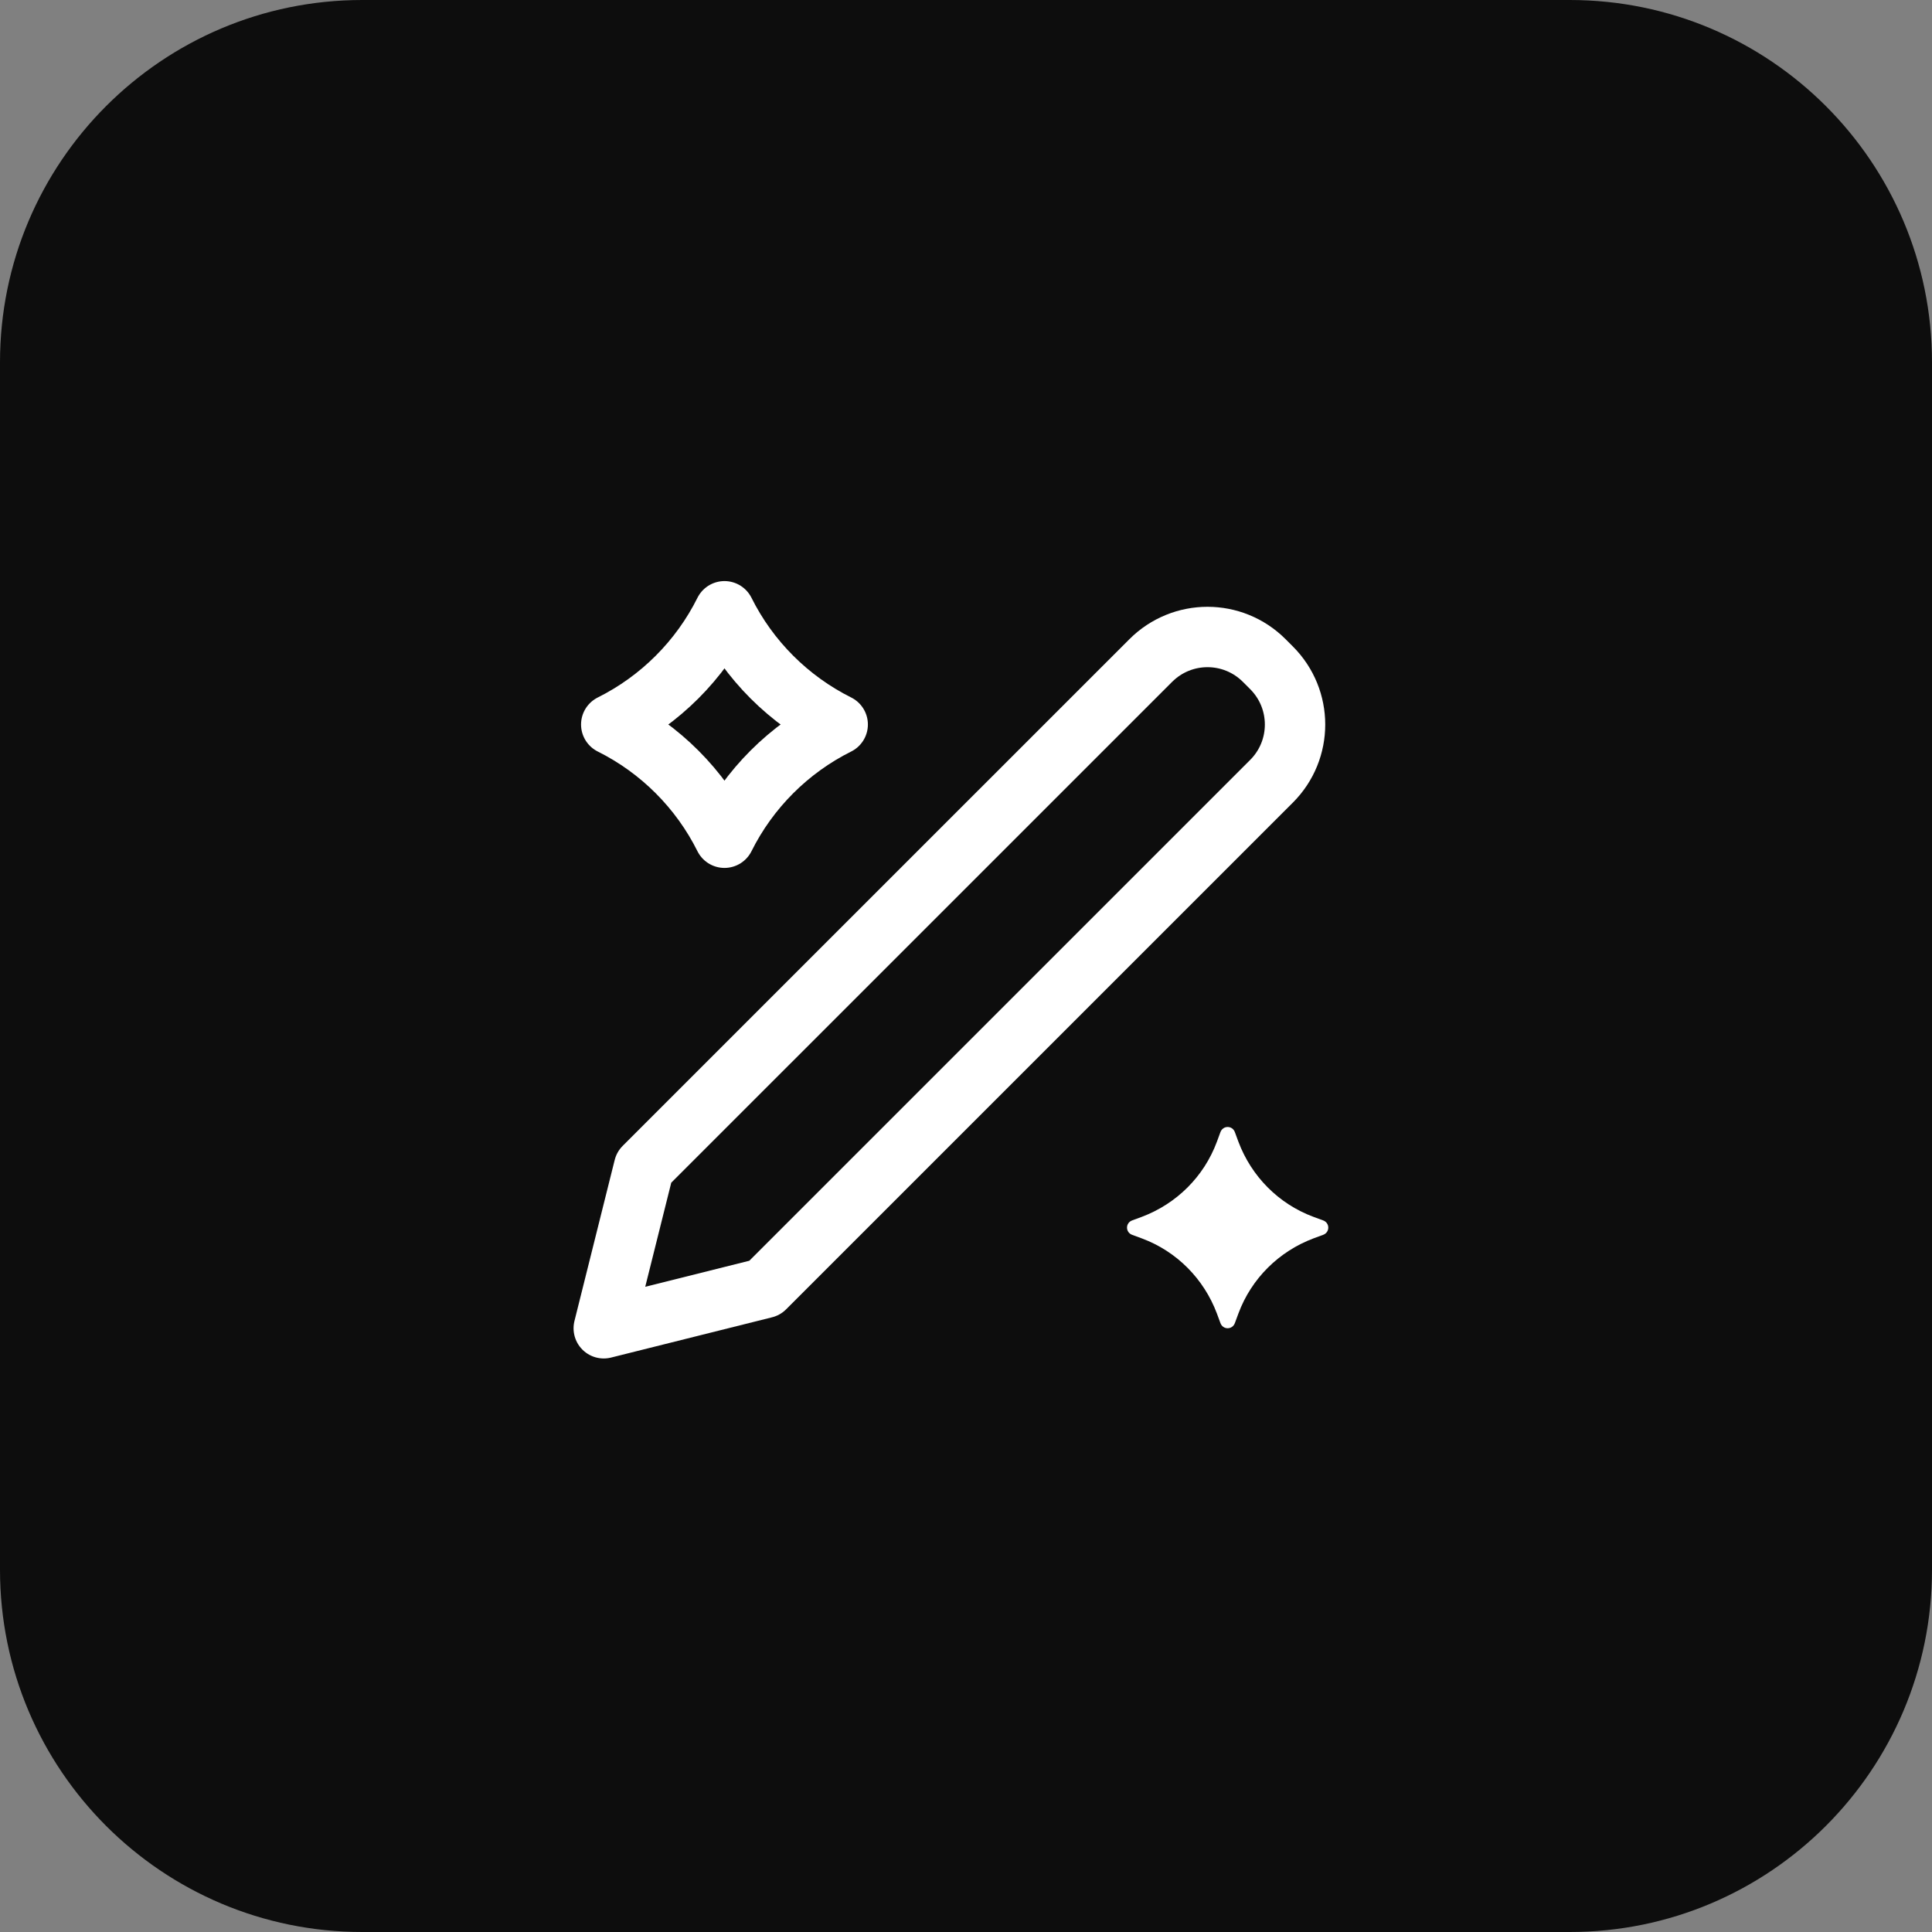 <svg width="64" height="64" viewBox="0 0 64 64" fill="none" xmlns="http://www.w3.org/2000/svg">
<rect x="0" y="0" width="64" height="64" fill="#808080" stroke="none"/>
<path d="M0 12C0 5.373 5.373 0 12 0H52C58.627 0 64 5.373 64 12V52C64 58.627 58.627 64 52 64H12C5.373 64 0 58.627 0 52V12Z" fill="#0D0D0D"/>
<g clip-path="url(#clip0_2321_2942)">
<path d="M23.999 20.249C24.809 21.873 26.127 23.189 27.75 24C26.127 24.81 24.809 26.128 23.999 27.751C23.189 26.128 21.872 24.81 20.248 24C21.872 23.189 23.189 21.873 23.999 20.249Z" stroke="white" stroke-width="2" stroke-linejoin="round"/>
<path d="M42.12 25.881C43.16 24.841 43.16 23.161 42.12 22.121L41.88 21.881C40.84 20.841 39.16 20.841 38.12 21.881L21.333 38.667L20 44.001L25.333 42.667L42.12 25.881Z" stroke="white" stroke-width="2" stroke-linecap="round" stroke-linejoin="round"/>
<path d="M40.908 37.507L41.024 37.822C41.455 38.967 42.351 39.879 43.511 40.31L43.827 40.426C44.059 40.509 44.059 40.824 43.827 40.907L43.511 41.023C42.367 41.454 41.455 42.35 41.024 43.511L40.908 43.825C40.825 44.058 40.51 44.058 40.427 43.825L40.311 43.511C39.88 42.366 38.984 41.454 37.823 41.023L37.508 40.907C37.276 40.824 37.276 40.509 37.508 40.426L37.823 40.31C38.968 39.879 39.88 38.983 40.311 37.822L40.427 37.507C40.51 37.275 40.825 37.275 40.908 37.507Z" fill="white"/>
</g>
<defs>
<clipPath id="clip0_2321_2942">
<rect width="32" height="32" fill="white" transform="translate(16 16)"/>
</clipPath>
</defs>
</svg>
